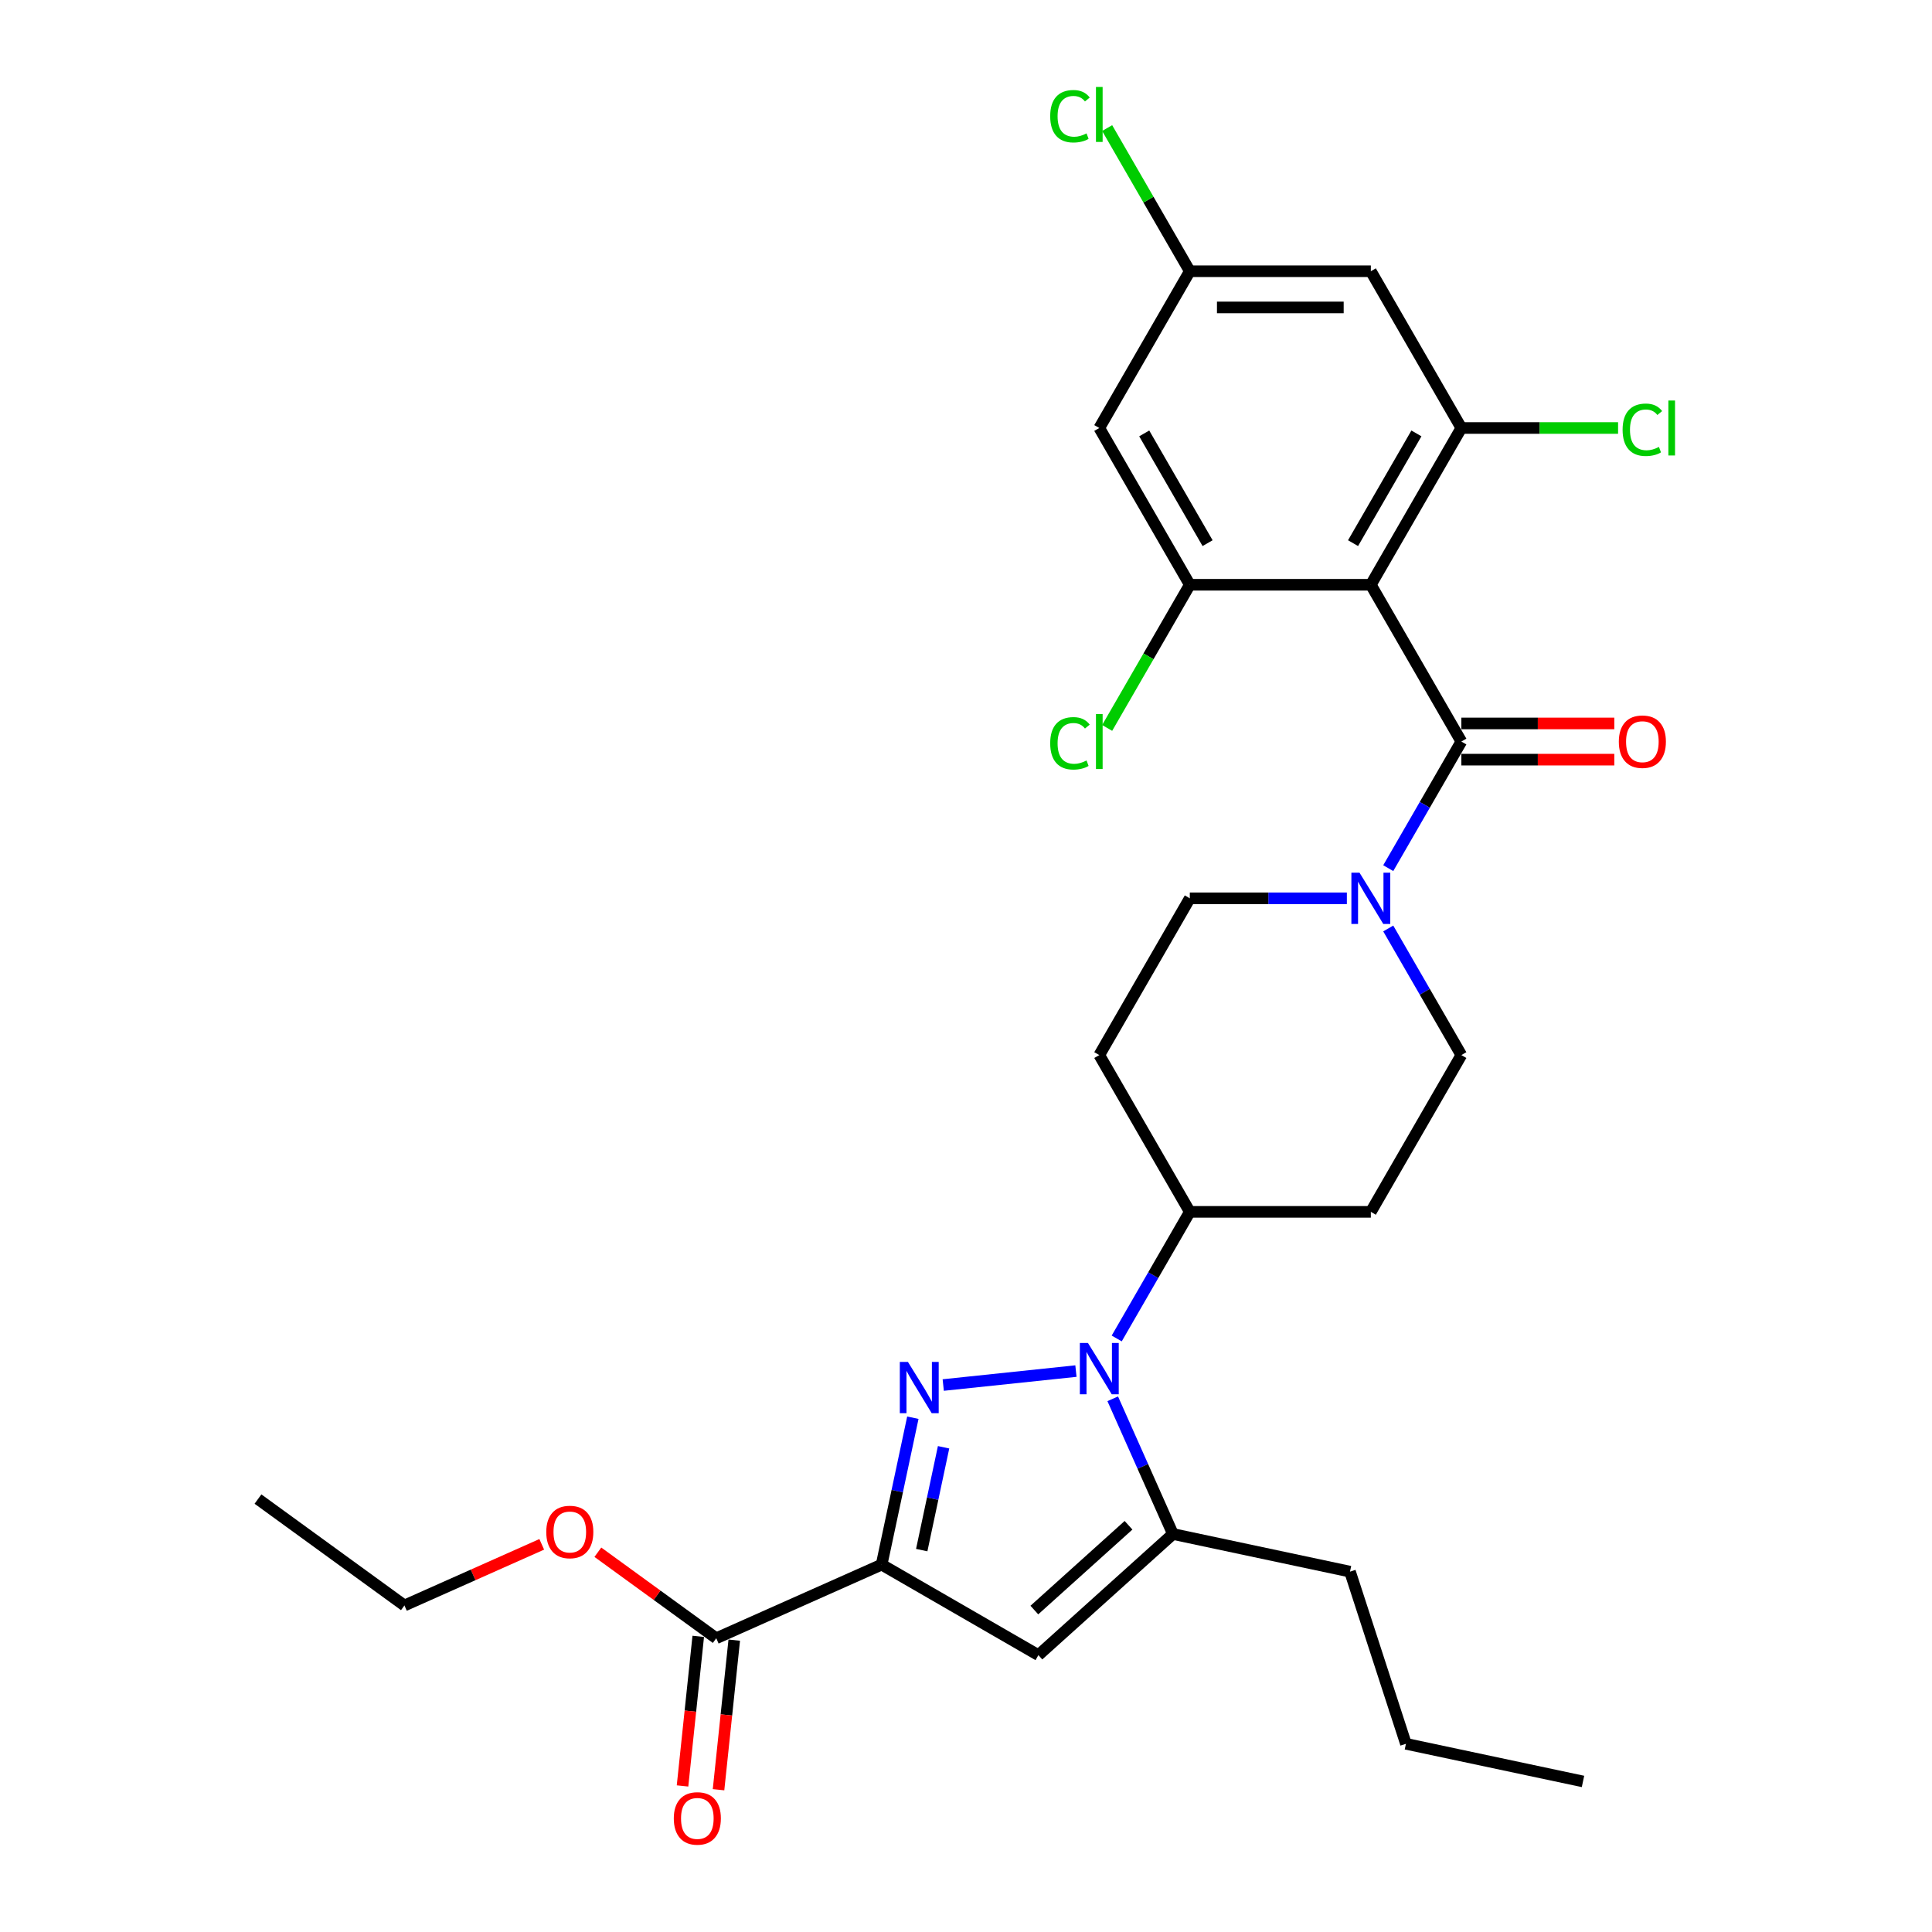 <?xml version='1.0' encoding='iso-8859-1'?>
<svg version='1.1' baseProfile='full'
              xmlns='http://www.w3.org/2000/svg'
                      xmlns:rdkit='http://www.rdkit.org/xml'
                      xmlns:xlink='http://www.w3.org/1999/xlink'
                  xml:space='preserve'
width='1000px' height='1000px' viewBox='0 0 1000 1000'>
<!-- END OF HEADER -->
<rect style='opacity:1.0;fill:#FFFFFF;stroke:none' width='1000' height='1000' x='0' y='0'> </rect>
<path class='bond-0' d='M 472.491,733.804 L 464.409,771.824' style='fill:none;fill-rule:evenodd;stroke:#0000FF;stroke-width:6px;stroke-linecap:butt;stroke-linejoin:miter;stroke-opacity:1' />
<path class='bond-0' d='M 464.409,771.824 L 456.328,809.844' style='fill:none;fill-rule:evenodd;stroke:#000000;stroke-width:6px;stroke-linecap:butt;stroke-linejoin:miter;stroke-opacity:1' />
<path class='bond-0' d='M 488.397,749.106 L 482.74,775.72' style='fill:none;fill-rule:evenodd;stroke:#0000FF;stroke-width:6px;stroke-linecap:butt;stroke-linejoin:miter;stroke-opacity:1' />
<path class='bond-0' d='M 482.74,775.72 L 477.083,802.334' style='fill:none;fill-rule:evenodd;stroke:#000000;stroke-width:6px;stroke-linecap:butt;stroke-linejoin:miter;stroke-opacity:1' />
<path class='bond-1' d='M 488.215,716.89 L 556.9,709.671' style='fill:none;fill-rule:evenodd;stroke:#0000FF;stroke-width:6px;stroke-linecap:butt;stroke-linejoin:miter;stroke-opacity:1' />
<path class='bond-4' d='M 456.328,809.844 L 537.473,856.693' style='fill:none;fill-rule:evenodd;stroke:#000000;stroke-width:6px;stroke-linecap:butt;stroke-linejoin:miter;stroke-opacity:1' />
<path class='bond-9' d='M 456.328,809.844 L 370.731,847.954' style='fill:none;fill-rule:evenodd;stroke:#000000;stroke-width:6px;stroke-linecap:butt;stroke-linejoin:miter;stroke-opacity:1' />
<path class='bond-5' d='M 575.943,724.01 L 591.524,759.003' style='fill:none;fill-rule:evenodd;stroke:#0000FF;stroke-width:6px;stroke-linecap:butt;stroke-linejoin:miter;stroke-opacity:1' />
<path class='bond-5' d='M 591.524,759.003 L 607.104,793.997' style='fill:none;fill-rule:evenodd;stroke:#000000;stroke-width:6px;stroke-linecap:butt;stroke-linejoin:miter;stroke-opacity:1' />
<path class='bond-10' d='M 578.006,692.79 L 596.924,660.022' style='fill:none;fill-rule:evenodd;stroke:#0000FF;stroke-width:6px;stroke-linecap:butt;stroke-linejoin:miter;stroke-opacity:1' />
<path class='bond-10' d='M 596.924,660.022 L 615.842,627.255' style='fill:none;fill-rule:evenodd;stroke:#000000;stroke-width:6px;stroke-linecap:butt;stroke-linejoin:miter;stroke-opacity:1' />
<path class='bond-2' d='M 709.54,302.677 L 756.389,383.821' style='fill:none;fill-rule:evenodd;stroke:#000000;stroke-width:6px;stroke-linecap:butt;stroke-linejoin:miter;stroke-opacity:1' />
<path class='bond-6' d='M 709.54,302.677 L 756.389,221.532' style='fill:none;fill-rule:evenodd;stroke:#000000;stroke-width:6px;stroke-linecap:butt;stroke-linejoin:miter;stroke-opacity:1' />
<path class='bond-6' d='M 700.338,281.135 L 733.133,224.334' style='fill:none;fill-rule:evenodd;stroke:#000000;stroke-width:6px;stroke-linecap:butt;stroke-linejoin:miter;stroke-opacity:1' />
<path class='bond-7' d='M 709.54,302.677 L 615.842,302.677' style='fill:none;fill-rule:evenodd;stroke:#000000;stroke-width:6px;stroke-linecap:butt;stroke-linejoin:miter;stroke-opacity:1' />
<path class='bond-3' d='M 756.389,383.821 L 737.471,416.588' style='fill:none;fill-rule:evenodd;stroke:#000000;stroke-width:6px;stroke-linecap:butt;stroke-linejoin:miter;stroke-opacity:1' />
<path class='bond-3' d='M 737.471,416.588 L 718.553,449.356' style='fill:none;fill-rule:evenodd;stroke:#0000FF;stroke-width:6px;stroke-linecap:butt;stroke-linejoin:miter;stroke-opacity:1' />
<path class='bond-18' d='M 756.389,393.191 L 795.976,393.191' style='fill:none;fill-rule:evenodd;stroke:#000000;stroke-width:6px;stroke-linecap:butt;stroke-linejoin:miter;stroke-opacity:1' />
<path class='bond-18' d='M 795.976,393.191 L 835.564,393.191' style='fill:none;fill-rule:evenodd;stroke:#FF0000;stroke-width:6px;stroke-linecap:butt;stroke-linejoin:miter;stroke-opacity:1' />
<path class='bond-18' d='M 756.389,374.451 L 795.976,374.451' style='fill:none;fill-rule:evenodd;stroke:#000000;stroke-width:6px;stroke-linecap:butt;stroke-linejoin:miter;stroke-opacity:1' />
<path class='bond-18' d='M 795.976,374.451 L 835.564,374.451' style='fill:none;fill-rule:evenodd;stroke:#FF0000;stroke-width:6px;stroke-linecap:butt;stroke-linejoin:miter;stroke-opacity:1' />
<path class='bond-29' d='M 537.473,856.693 L 607.104,793.997' style='fill:none;fill-rule:evenodd;stroke:#000000;stroke-width:6px;stroke-linecap:butt;stroke-linejoin:miter;stroke-opacity:1' />
<path class='bond-29' d='M 535.378,833.362 L 584.12,789.475' style='fill:none;fill-rule:evenodd;stroke:#000000;stroke-width:6px;stroke-linecap:butt;stroke-linejoin:miter;stroke-opacity:1' />
<path class='bond-24' d='M 607.104,793.997 L 698.754,813.478' style='fill:none;fill-rule:evenodd;stroke:#000000;stroke-width:6px;stroke-linecap:butt;stroke-linejoin:miter;stroke-opacity:1' />
<path class='bond-11' d='M 756.389,221.532 L 709.54,140.387' style='fill:none;fill-rule:evenodd;stroke:#000000;stroke-width:6px;stroke-linecap:butt;stroke-linejoin:miter;stroke-opacity:1' />
<path class='bond-21' d='M 756.389,221.532 L 796.951,221.532' style='fill:none;fill-rule:evenodd;stroke:#000000;stroke-width:6px;stroke-linecap:butt;stroke-linejoin:miter;stroke-opacity:1' />
<path class='bond-21' d='M 796.951,221.532 L 837.513,221.532' style='fill:none;fill-rule:evenodd;stroke:#00CC00;stroke-width:6px;stroke-linecap:butt;stroke-linejoin:miter;stroke-opacity:1' />
<path class='bond-12' d='M 615.842,302.677 L 568.993,221.532' style='fill:none;fill-rule:evenodd;stroke:#000000;stroke-width:6px;stroke-linecap:butt;stroke-linejoin:miter;stroke-opacity:1' />
<path class='bond-12' d='M 625.044,281.135 L 592.25,224.334' style='fill:none;fill-rule:evenodd;stroke:#000000;stroke-width:6px;stroke-linecap:butt;stroke-linejoin:miter;stroke-opacity:1' />
<path class='bond-20' d='M 615.842,302.677 L 594.451,339.727' style='fill:none;fill-rule:evenodd;stroke:#000000;stroke-width:6px;stroke-linecap:butt;stroke-linejoin:miter;stroke-opacity:1' />
<path class='bond-20' d='M 594.451,339.727 L 573.06,376.778' style='fill:none;fill-rule:evenodd;stroke:#00CC00;stroke-width:6px;stroke-linecap:butt;stroke-linejoin:miter;stroke-opacity:1' />
<path class='bond-8' d='M 697.134,464.966 L 656.488,464.966' style='fill:none;fill-rule:evenodd;stroke:#0000FF;stroke-width:6px;stroke-linecap:butt;stroke-linejoin:miter;stroke-opacity:1' />
<path class='bond-8' d='M 656.488,464.966 L 615.842,464.966' style='fill:none;fill-rule:evenodd;stroke:#000000;stroke-width:6px;stroke-linecap:butt;stroke-linejoin:miter;stroke-opacity:1' />
<path class='bond-30' d='M 718.553,480.576 L 737.471,513.343' style='fill:none;fill-rule:evenodd;stroke:#0000FF;stroke-width:6px;stroke-linecap:butt;stroke-linejoin:miter;stroke-opacity:1' />
<path class='bond-30' d='M 737.471,513.343 L 756.389,546.11' style='fill:none;fill-rule:evenodd;stroke:#000000;stroke-width:6px;stroke-linecap:butt;stroke-linejoin:miter;stroke-opacity:1' />
<path class='bond-19' d='M 361.412,846.975 L 357.344,885.687' style='fill:none;fill-rule:evenodd;stroke:#000000;stroke-width:6px;stroke-linecap:butt;stroke-linejoin:miter;stroke-opacity:1' />
<path class='bond-19' d='M 357.344,885.687 L 353.275,924.4' style='fill:none;fill-rule:evenodd;stroke:#FF0000;stroke-width:6px;stroke-linecap:butt;stroke-linejoin:miter;stroke-opacity:1' />
<path class='bond-19' d='M 380.049,848.934 L 375.981,887.646' style='fill:none;fill-rule:evenodd;stroke:#000000;stroke-width:6px;stroke-linecap:butt;stroke-linejoin:miter;stroke-opacity:1' />
<path class='bond-19' d='M 375.981,887.646 L 371.912,926.358' style='fill:none;fill-rule:evenodd;stroke:#FF0000;stroke-width:6px;stroke-linecap:butt;stroke-linejoin:miter;stroke-opacity:1' />
<path class='bond-22' d='M 370.731,847.954 L 340.091,825.693' style='fill:none;fill-rule:evenodd;stroke:#000000;stroke-width:6px;stroke-linecap:butt;stroke-linejoin:miter;stroke-opacity:1' />
<path class='bond-22' d='M 340.091,825.693 L 309.451,803.432' style='fill:none;fill-rule:evenodd;stroke:#FF0000;stroke-width:6px;stroke-linecap:butt;stroke-linejoin:miter;stroke-opacity:1' />
<path class='bond-14' d='M 615.842,627.255 L 709.54,627.255' style='fill:none;fill-rule:evenodd;stroke:#000000;stroke-width:6px;stroke-linecap:butt;stroke-linejoin:miter;stroke-opacity:1' />
<path class='bond-15' d='M 615.842,627.255 L 568.993,546.11' style='fill:none;fill-rule:evenodd;stroke:#000000;stroke-width:6px;stroke-linecap:butt;stroke-linejoin:miter;stroke-opacity:1' />
<path class='bond-31' d='M 709.54,140.387 L 615.842,140.387' style='fill:none;fill-rule:evenodd;stroke:#000000;stroke-width:6px;stroke-linecap:butt;stroke-linejoin:miter;stroke-opacity:1' />
<path class='bond-31' d='M 695.485,159.127 L 629.897,159.127' style='fill:none;fill-rule:evenodd;stroke:#000000;stroke-width:6px;stroke-linecap:butt;stroke-linejoin:miter;stroke-opacity:1' />
<path class='bond-13' d='M 568.993,221.532 L 615.842,140.387' style='fill:none;fill-rule:evenodd;stroke:#000000;stroke-width:6px;stroke-linecap:butt;stroke-linejoin:miter;stroke-opacity:1' />
<path class='bond-23' d='M 615.842,140.387 L 594.451,103.337' style='fill:none;fill-rule:evenodd;stroke:#000000;stroke-width:6px;stroke-linecap:butt;stroke-linejoin:miter;stroke-opacity:1' />
<path class='bond-23' d='M 594.451,103.337 L 573.06,66.286' style='fill:none;fill-rule:evenodd;stroke:#00CC00;stroke-width:6px;stroke-linecap:butt;stroke-linejoin:miter;stroke-opacity:1' />
<path class='bond-17' d='M 709.54,627.255 L 756.389,546.11' style='fill:none;fill-rule:evenodd;stroke:#000000;stroke-width:6px;stroke-linecap:butt;stroke-linejoin:miter;stroke-opacity:1' />
<path class='bond-16' d='M 568.993,546.11 L 615.842,464.966' style='fill:none;fill-rule:evenodd;stroke:#000000;stroke-width:6px;stroke-linecap:butt;stroke-linejoin:miter;stroke-opacity:1' />
<path class='bond-25' d='M 280.405,799.346 L 244.868,815.169' style='fill:none;fill-rule:evenodd;stroke:#FF0000;stroke-width:6px;stroke-linecap:butt;stroke-linejoin:miter;stroke-opacity:1' />
<path class='bond-25' d='M 244.868,815.169 L 209.331,830.991' style='fill:none;fill-rule:evenodd;stroke:#000000;stroke-width:6px;stroke-linecap:butt;stroke-linejoin:miter;stroke-opacity:1' />
<path class='bond-26' d='M 698.754,813.478 L 727.708,902.59' style='fill:none;fill-rule:evenodd;stroke:#000000;stroke-width:6px;stroke-linecap:butt;stroke-linejoin:miter;stroke-opacity:1' />
<path class='bond-27' d='M 209.331,830.991 L 133.528,775.916' style='fill:none;fill-rule:evenodd;stroke:#000000;stroke-width:6px;stroke-linecap:butt;stroke-linejoin:miter;stroke-opacity:1' />
<path class='bond-28' d='M 727.708,902.59 L 819.358,922.071' style='fill:none;fill-rule:evenodd;stroke:#000000;stroke-width:6px;stroke-linecap:butt;stroke-linejoin:miter;stroke-opacity:1' />
<path  class='atom-0' d='M 469.943 704.926
L 478.639 718.981
Q 479.501 720.368, 480.887 722.879
Q 482.274 725.39, 482.349 725.54
L 482.349 704.926
L 485.872 704.926
L 485.872 731.461
L 482.237 731.461
L 472.904 716.095
Q 471.817 714.296, 470.656 712.235
Q 469.531 710.173, 469.194 709.536
L 469.194 731.461
L 465.746 731.461
L 465.746 704.926
L 469.943 704.926
' fill='#0000FF'/>
<path  class='atom-2' d='M 563.128 695.132
L 571.823 709.187
Q 572.685 710.574, 574.072 713.085
Q 575.459 715.596, 575.534 715.746
L 575.534 695.132
L 579.057 695.132
L 579.057 721.667
L 575.421 721.667
L 566.089 706.301
Q 565.002 704.502, 563.84 702.441
Q 562.716 700.379, 562.378 699.742
L 562.378 721.667
L 558.93 721.667
L 558.93 695.132
L 563.128 695.132
' fill='#0000FF'/>
<path  class='atom-9' d='M 703.675 451.698
L 712.37 465.753
Q 713.232 467.14, 714.619 469.651
Q 716.005 472.162, 716.08 472.312
L 716.08 451.698
L 719.603 451.698
L 719.603 478.233
L 715.968 478.233
L 706.635 462.867
Q 705.549 461.068, 704.387 459.007
Q 703.262 456.945, 702.925 456.308
L 702.925 478.233
L 699.477 478.233
L 699.477 451.698
L 703.675 451.698
' fill='#0000FF'/>
<path  class='atom-19' d='M 837.906 383.896
Q 837.906 377.525, 841.054 373.964
Q 844.203 370.404, 850.087 370.404
Q 855.971 370.404, 859.119 373.964
Q 862.267 377.525, 862.267 383.896
Q 862.267 390.343, 859.082 394.015
Q 855.896 397.651, 850.087 397.651
Q 844.24 397.651, 841.054 394.015
Q 837.906 390.38, 837.906 383.896
M 850.087 394.653
Q 854.134 394.653, 856.308 391.954
Q 858.52 389.218, 858.52 383.896
Q 858.52 378.687, 856.308 376.063
Q 854.134 373.402, 850.087 373.402
Q 846.039 373.402, 843.828 376.026
Q 841.654 378.649, 841.654 383.896
Q 841.654 389.256, 843.828 391.954
Q 846.039 394.653, 850.087 394.653
' fill='#FF0000'/>
<path  class='atom-20' d='M 348.756 941.214
Q 348.756 934.842, 351.904 931.282
Q 355.053 927.721, 360.937 927.721
Q 366.821 927.721, 369.969 931.282
Q 373.118 934.842, 373.118 941.214
Q 373.118 947.66, 369.932 951.333
Q 366.746 954.969, 360.937 954.969
Q 355.09 954.969, 351.904 951.333
Q 348.756 947.698, 348.756 941.214
M 360.937 951.97
Q 364.985 951.97, 367.158 949.272
Q 369.37 946.536, 369.37 941.214
Q 369.37 936.004, 367.158 933.381
Q 364.985 930.72, 360.937 930.72
Q 356.889 930.72, 354.678 933.343
Q 352.504 935.967, 352.504 941.214
Q 352.504 946.573, 354.678 949.272
Q 356.889 951.97, 360.937 951.97
' fill='#FF0000'/>
<path  class='atom-21' d='M 543.583 384.739
Q 543.583 378.143, 546.656 374.695
Q 549.767 371.209, 555.651 371.209
Q 561.123 371.209, 564.046 375.07
L 561.573 377.094
Q 559.436 374.283, 555.651 374.283
Q 551.641 374.283, 549.504 376.981
Q 547.405 379.642, 547.405 384.739
Q 547.405 389.986, 549.579 392.685
Q 551.791 395.383, 556.063 395.383
Q 558.986 395.383, 562.397 393.622
L 563.447 396.433
Q 562.06 397.332, 559.961 397.857
Q 557.862 398.382, 555.538 398.382
Q 549.767 398.382, 546.656 394.859
Q 543.583 391.336, 543.583 384.739
' fill='#00CC00'/>
<path  class='atom-21' d='M 567.269 369.598
L 570.717 369.598
L 570.717 398.044
L 567.269 398.044
L 567.269 369.598
' fill='#00CC00'/>
<path  class='atom-22' d='M 839.855 222.45
Q 839.855 215.854, 842.928 212.406
Q 846.039 208.92, 851.923 208.92
Q 857.395 208.92, 860.319 212.78
L 857.845 214.804
Q 855.709 211.993, 851.923 211.993
Q 847.913 211.993, 845.777 214.692
Q 843.678 217.353, 843.678 222.45
Q 843.678 227.697, 845.852 230.396
Q 848.063 233.094, 852.335 233.094
Q 855.259 233.094, 858.669 231.333
L 859.719 234.144
Q 858.332 235.043, 856.233 235.568
Q 854.134 236.092, 851.811 236.092
Q 846.039 236.092, 842.928 232.569
Q 839.855 229.046, 839.855 222.45
' fill='#00CC00'/>
<path  class='atom-22' d='M 863.542 207.309
L 866.99 207.309
L 866.99 235.755
L 863.542 235.755
L 863.542 207.309
' fill='#00CC00'/>
<path  class='atom-23' d='M 282.747 792.955
Q 282.747 786.584, 285.895 783.023
Q 289.044 779.463, 294.928 779.463
Q 300.812 779.463, 303.96 783.023
Q 307.108 786.584, 307.108 792.955
Q 307.108 799.402, 303.923 803.075
Q 300.737 806.71, 294.928 806.71
Q 289.081 806.71, 285.895 803.075
Q 282.747 799.439, 282.747 792.955
M 294.928 803.712
Q 298.976 803.712, 301.149 801.013
Q 303.361 798.277, 303.361 792.955
Q 303.361 787.746, 301.149 785.122
Q 298.976 782.461, 294.928 782.461
Q 290.88 782.461, 288.669 785.085
Q 286.495 787.708, 286.495 792.955
Q 286.495 798.315, 288.669 801.013
Q 290.88 803.712, 294.928 803.712
' fill='#FF0000'/>
<path  class='atom-24' d='M 543.583 60.161
Q 543.583 53.565, 546.656 50.116
Q 549.767 46.631, 555.651 46.631
Q 561.123 46.631, 564.046 50.491
L 561.573 52.515
Q 559.436 49.704, 555.651 49.704
Q 551.641 49.704, 549.504 52.403
Q 547.405 55.064, 547.405 60.161
Q 547.405 65.408, 549.579 68.106
Q 551.791 70.805, 556.063 70.805
Q 558.986 70.805, 562.397 69.043
L 563.447 71.854
Q 562.06 72.754, 559.961 73.278
Q 557.862 73.803, 555.538 73.803
Q 549.767 73.803, 546.656 70.28
Q 543.583 66.757, 543.583 60.161
' fill='#00CC00'/>
<path  class='atom-24' d='M 567.269 45.019
L 570.717 45.019
L 570.717 73.466
L 567.269 73.466
L 567.269 45.019
' fill='#00CC00'/>
</svg>
